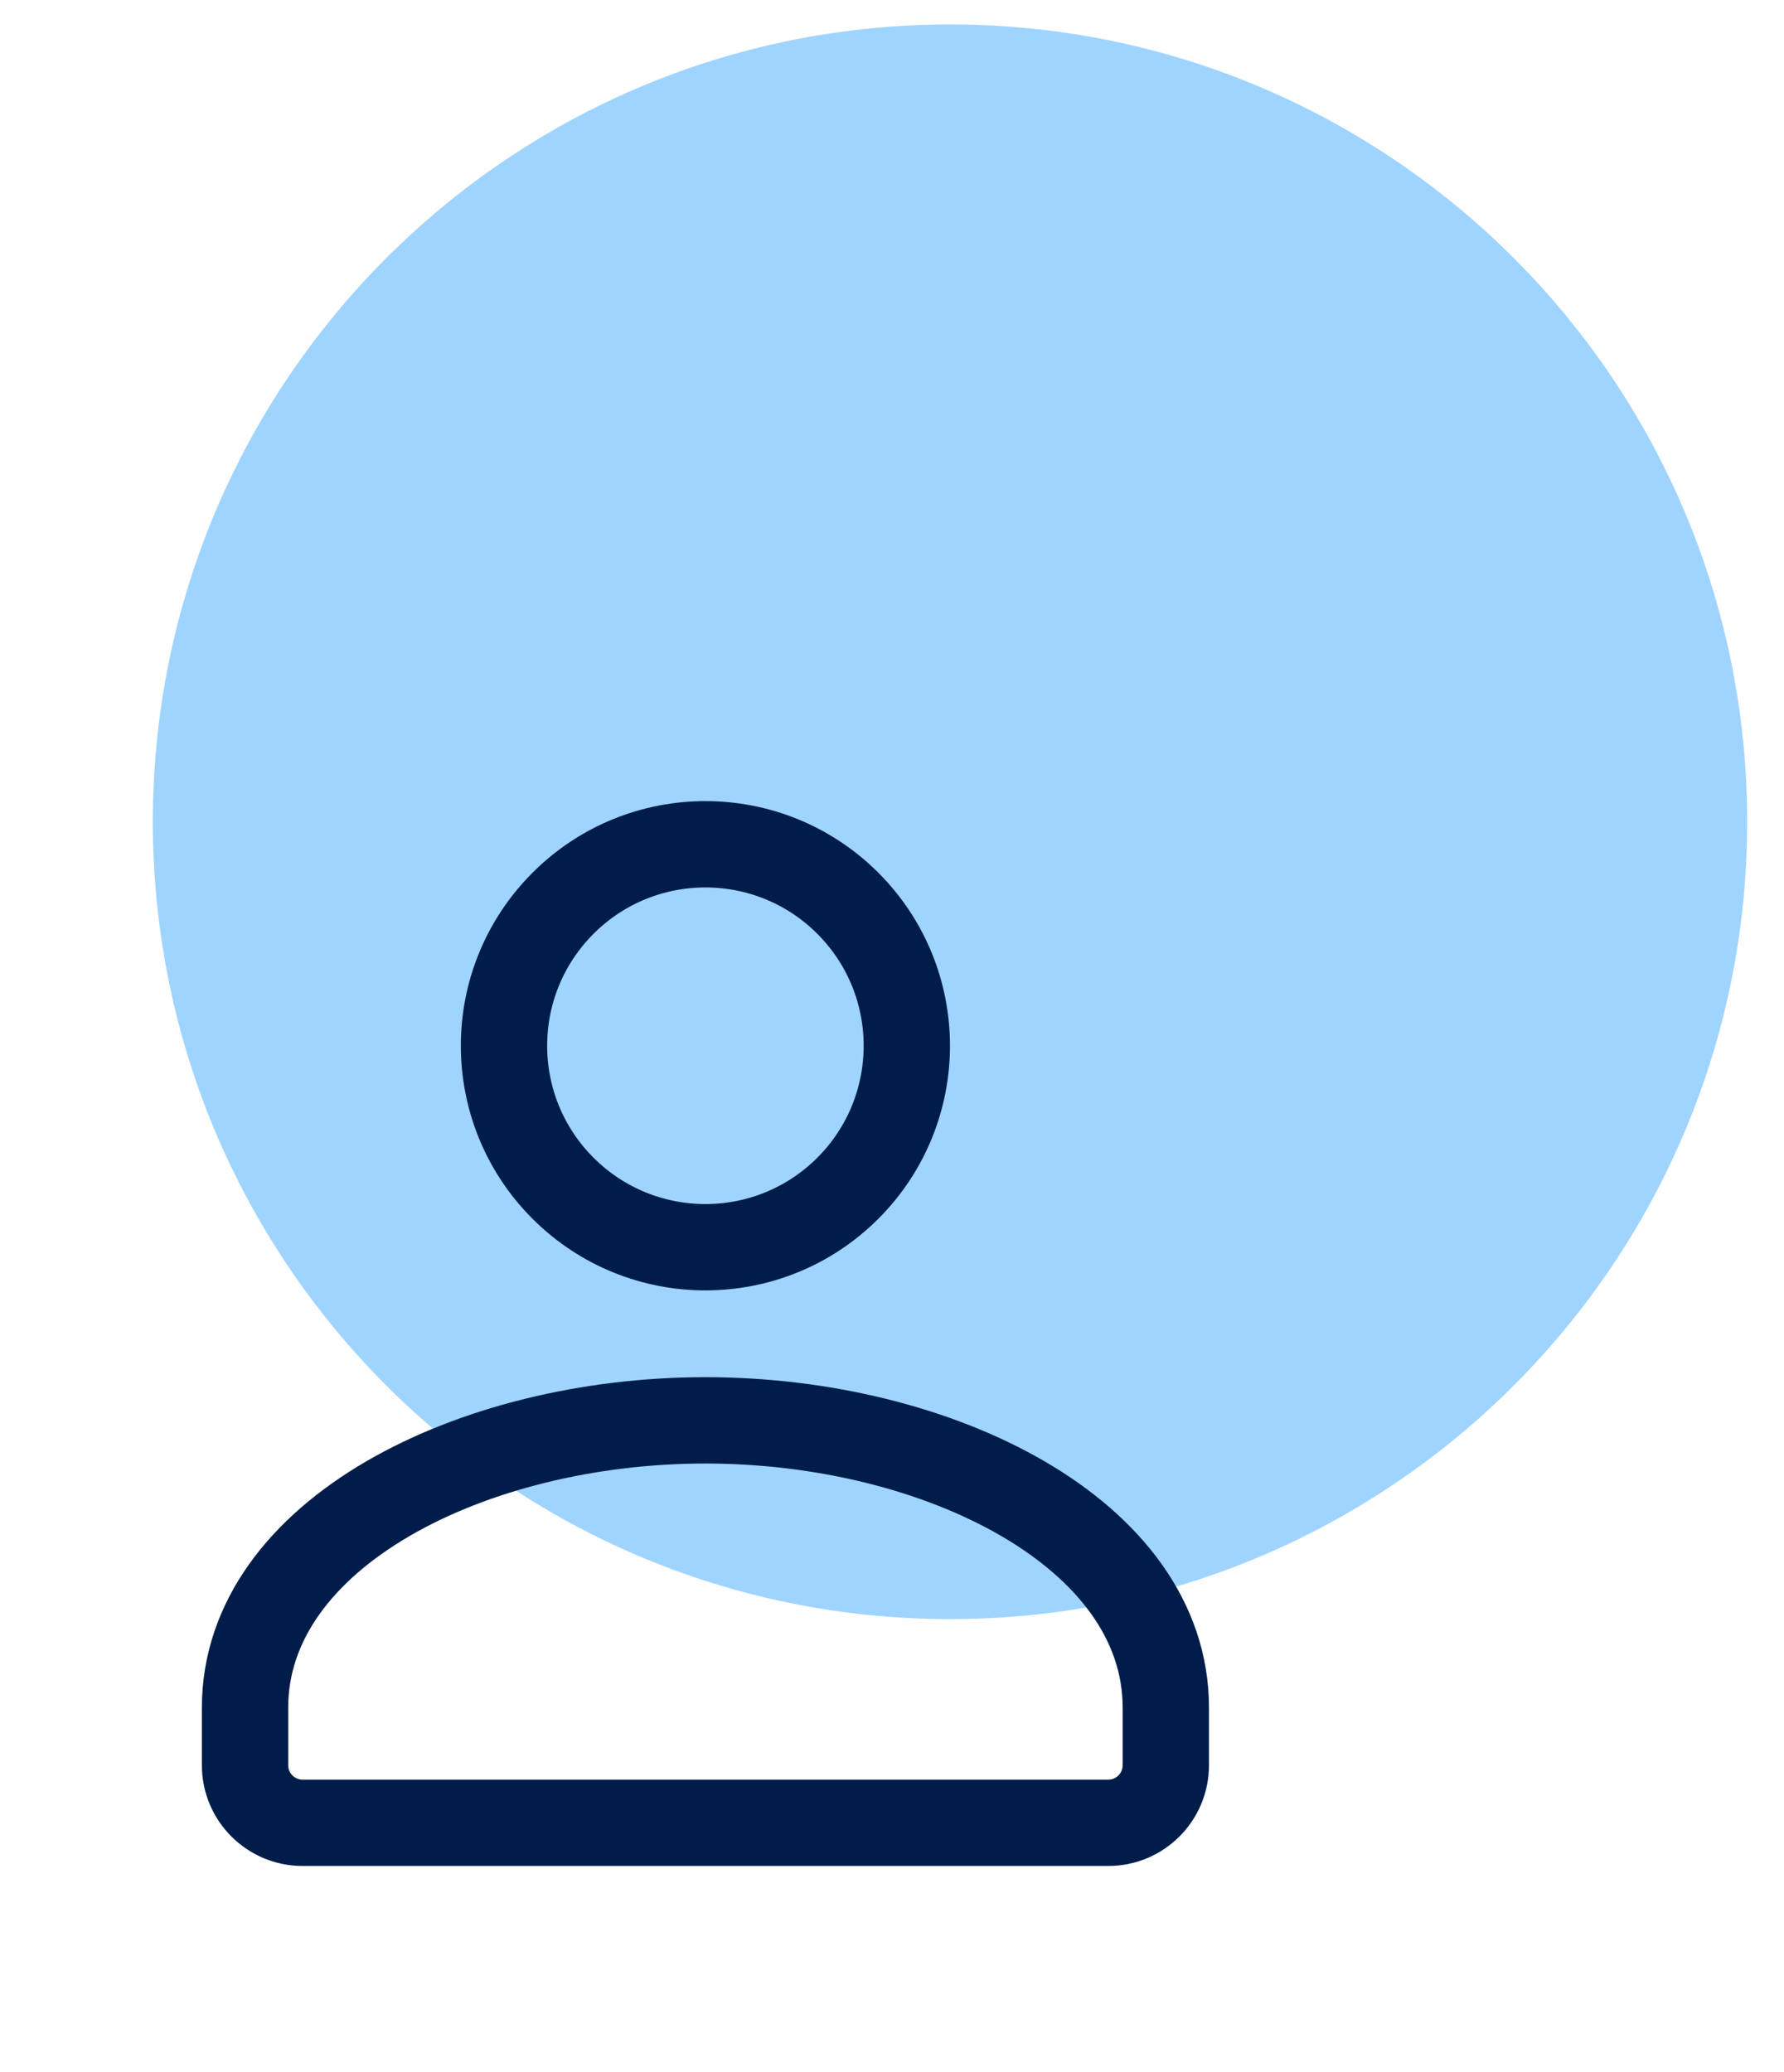 <svg width="31" height="36" viewBox="0 0 31 36" fill="none" xmlns="http://www.w3.org/2000/svg">
<path d="M16.508 28.129C24.159 28.129 30.36 21.927 30.36 14.277C30.36 6.627 24.159 0.425 16.508 0.425C8.858 0.425 2.656 6.627 2.656 14.277C2.656 21.927 8.858 28.129 16.508 28.129Z" fill="#9FD4FF"/>
<path d="M14.733 15.693C16.099 17.06 16.099 19.276 14.733 20.643C13.366 22.01 11.15 22.01 9.783 20.643C8.416 19.276 8.416 17.06 9.783 15.693C11.15 14.326 13.366 14.326 14.733 15.693Z" stroke="#001D4A" stroke-width="1.5" stroke-linecap="round" stroke-linejoin="round"/>
<path fill-rule="evenodd" clip-rule="evenodd" d="M4.258 29.668V30.668C4.258 31.22 4.706 31.668 5.258 31.668H19.258C19.81 31.668 20.258 31.22 20.258 30.668V29.668C20.258 26.642 16.306 24.676 12.258 24.676C8.21 24.676 4.258 26.642 4.258 29.668Z" stroke="#001D4A" stroke-width="1.5" stroke-linecap="round" stroke-linejoin="round"/>
</svg>
